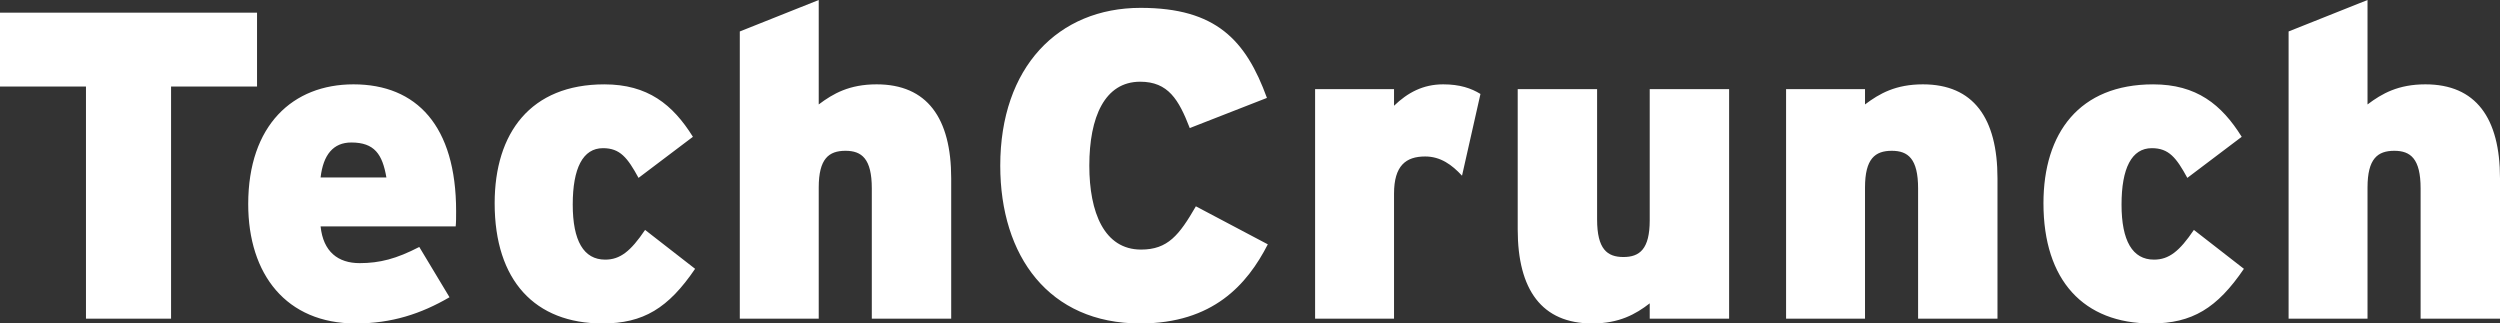 <?xml version="1.0" encoding="UTF-8"?>
<svg width="912px" height="118px" viewBox="0 0 912 118" version="1.1" xmlns="http://www.w3.org/2000/svg" xmlns:xlink="http://www.w3.org/1999/xlink">
    <rect x="0" y="0" width="912" height="118" fill="#333333" stroke="none"/>
    <!-- Generator: Sketch 45.2 (43514) - http://www.bohemiancoding.com/sketch -->
    <title>Media/TechCrunch</title>
    <desc>Created with Sketch.</desc>
    <defs></defs>
    <g id="Symbols" stroke="none" stroke-width="1" fill="none" fill-rule="evenodd">
        <g id="Media/TechCrunch" fill="#FFFFFF">
            <path d="M128.15,51.981 C121.591,51.981 117.912,56.445 116.952,64.735 L140.956,64.735 C139.508,56.286 136.628,51.981 128.15,51.981 Z M166.231,82.599 L116.952,82.599 C117.912,91.846 123.343,95.991 131.189,95.991 C138.548,95.991 144.635,94.397 152.953,90.092 L163.983,108.434 C153.593,114.485 142.867,118 129.75,118 C104.467,118 90.549,100.136 90.549,74.46 C90.549,45.604 106.866,30.769 128.95,30.769 C151.985,30.769 166.391,45.923 166.391,77.011 C166.391,79.411 166.391,81.164 166.231,82.599 Z M219.812,117.998 C195.176,117.998 180.451,102.374 180.451,74.147 C180.451,48.471 193.577,30.775 220.452,30.775 C236.297,30.775 245.415,38.109 252.773,49.906 L232.937,64.892 C228.938,57.559 226.211,54.051 219.98,54.051 C212.613,54.051 208.934,61.385 208.934,74.625 C208.934,87.866 212.933,94.713 220.772,94.713 C226.211,94.713 230.05,91.684 235.329,83.872 L253.573,98.061 C243.815,112.418 234.689,117.998 219.812,117.998 Z M318.035,116.246 L318.035,68.721 C318.035,57.88 314.356,55.01 308.437,55.01 C302.35,55.01 298.671,57.88 298.671,68.402 L298.671,116.246 L269.877,116.246 L269.877,11.479 L298.671,0 L298.671,38.103 C303.95,34.117 309.869,30.769 319.795,30.769 C338.2,30.769 346.998,43.045 346.998,65.054 L346.998,116.246 L318.035,116.246 Z M415.938,117.998 C382.657,117.998 364.892,93.438 364.892,60.428 C364.892,24.549 386.016,2.867 416.098,2.867 C443.621,2.867 454.499,14.665 462.178,35.717 L434.023,46.718 C430.016,36.355 426.176,29.81 415.938,29.81 C402.981,29.81 397.382,42.732 397.382,60.428 C397.382,77.495 402.813,91.046 416.258,91.046 C426.017,91.046 430.176,85.785 436.255,75.263 L462.498,89.133 C454.979,103.809 442.493,117.998 415.938,117.998 Z M533.346,64.098 C529.666,60.112 525.515,57.083 519.908,57.083 C512.862,57.083 508.542,60.431 508.542,70.634 L508.542,116.246 L479.748,116.246 L479.748,32.523 L508.542,32.523 L508.542,38.581 C513.509,33.799 519.108,30.769 526.475,30.769 C532.546,30.769 536.713,32.204 540.072,34.277 L533.346,64.098 Z M601.817,116.246 L601.817,110.658 C596.69,114.644 590.62,118 580.861,118 C562.457,118 553.659,105.724 553.659,83.707 L553.659,32.523 L582.621,32.523 L582.621,80.048 C582.621,90.881 586.3,93.759 592.219,93.759 C598.138,93.759 601.817,90.881 601.817,80.359 L601.817,32.523 L630.78,32.523 L630.78,116.246 L601.817,116.246 Z M699.72,116.246 L699.72,68.721 C699.72,57.88 696.041,55.01 690.122,55.01 C684.035,55.01 680.356,57.88 680.356,68.402 L680.356,116.246 L651.562,116.246 L651.562,32.523 L680.356,32.523 L680.356,38.103 C685.635,34.117 691.554,30.769 701.48,30.769 C719.885,30.769 728.683,43.045 728.683,65.054 L728.683,116.246 L699.72,116.246 Z M784.814,117.998 C760.178,117.998 745.453,102.374 745.453,74.147 C745.453,48.471 758.579,30.775 785.454,30.775 C801.299,30.775 810.417,38.109 817.776,49.906 L797.939,64.892 C793.94,57.559 791.213,54.051 784.982,54.051 C777.615,54.051 773.936,61.385 773.936,74.625 C773.936,87.866 777.935,94.713 785.774,94.713 C791.213,94.713 795.052,91.684 800.331,83.872 L818.575,98.061 C808.817,112.418 799.691,117.998 784.814,117.998 Z M883.038,116.246 L883.038,68.721 C883.038,57.88 879.358,55.01 873.439,55.01 C867.352,55.01 863.673,57.88 863.673,68.402 L863.673,116.246 L834.879,116.246 L834.879,11.479 L863.673,0 L863.673,38.103 C868.952,34.117 874.871,30.769 884.797,30.769 C903.202,30.769 912,43.045 912,65.054 L912,116.246 L883.038,116.246 Z M62.404,31.57 L62.404,116.249 L31.362,116.249 L31.362,31.57 L0,31.57 L0,4.619 L93.766,4.619 L93.766,31.57 L62.404,31.57 Z"></path>
        </g>
    </g>
</svg>